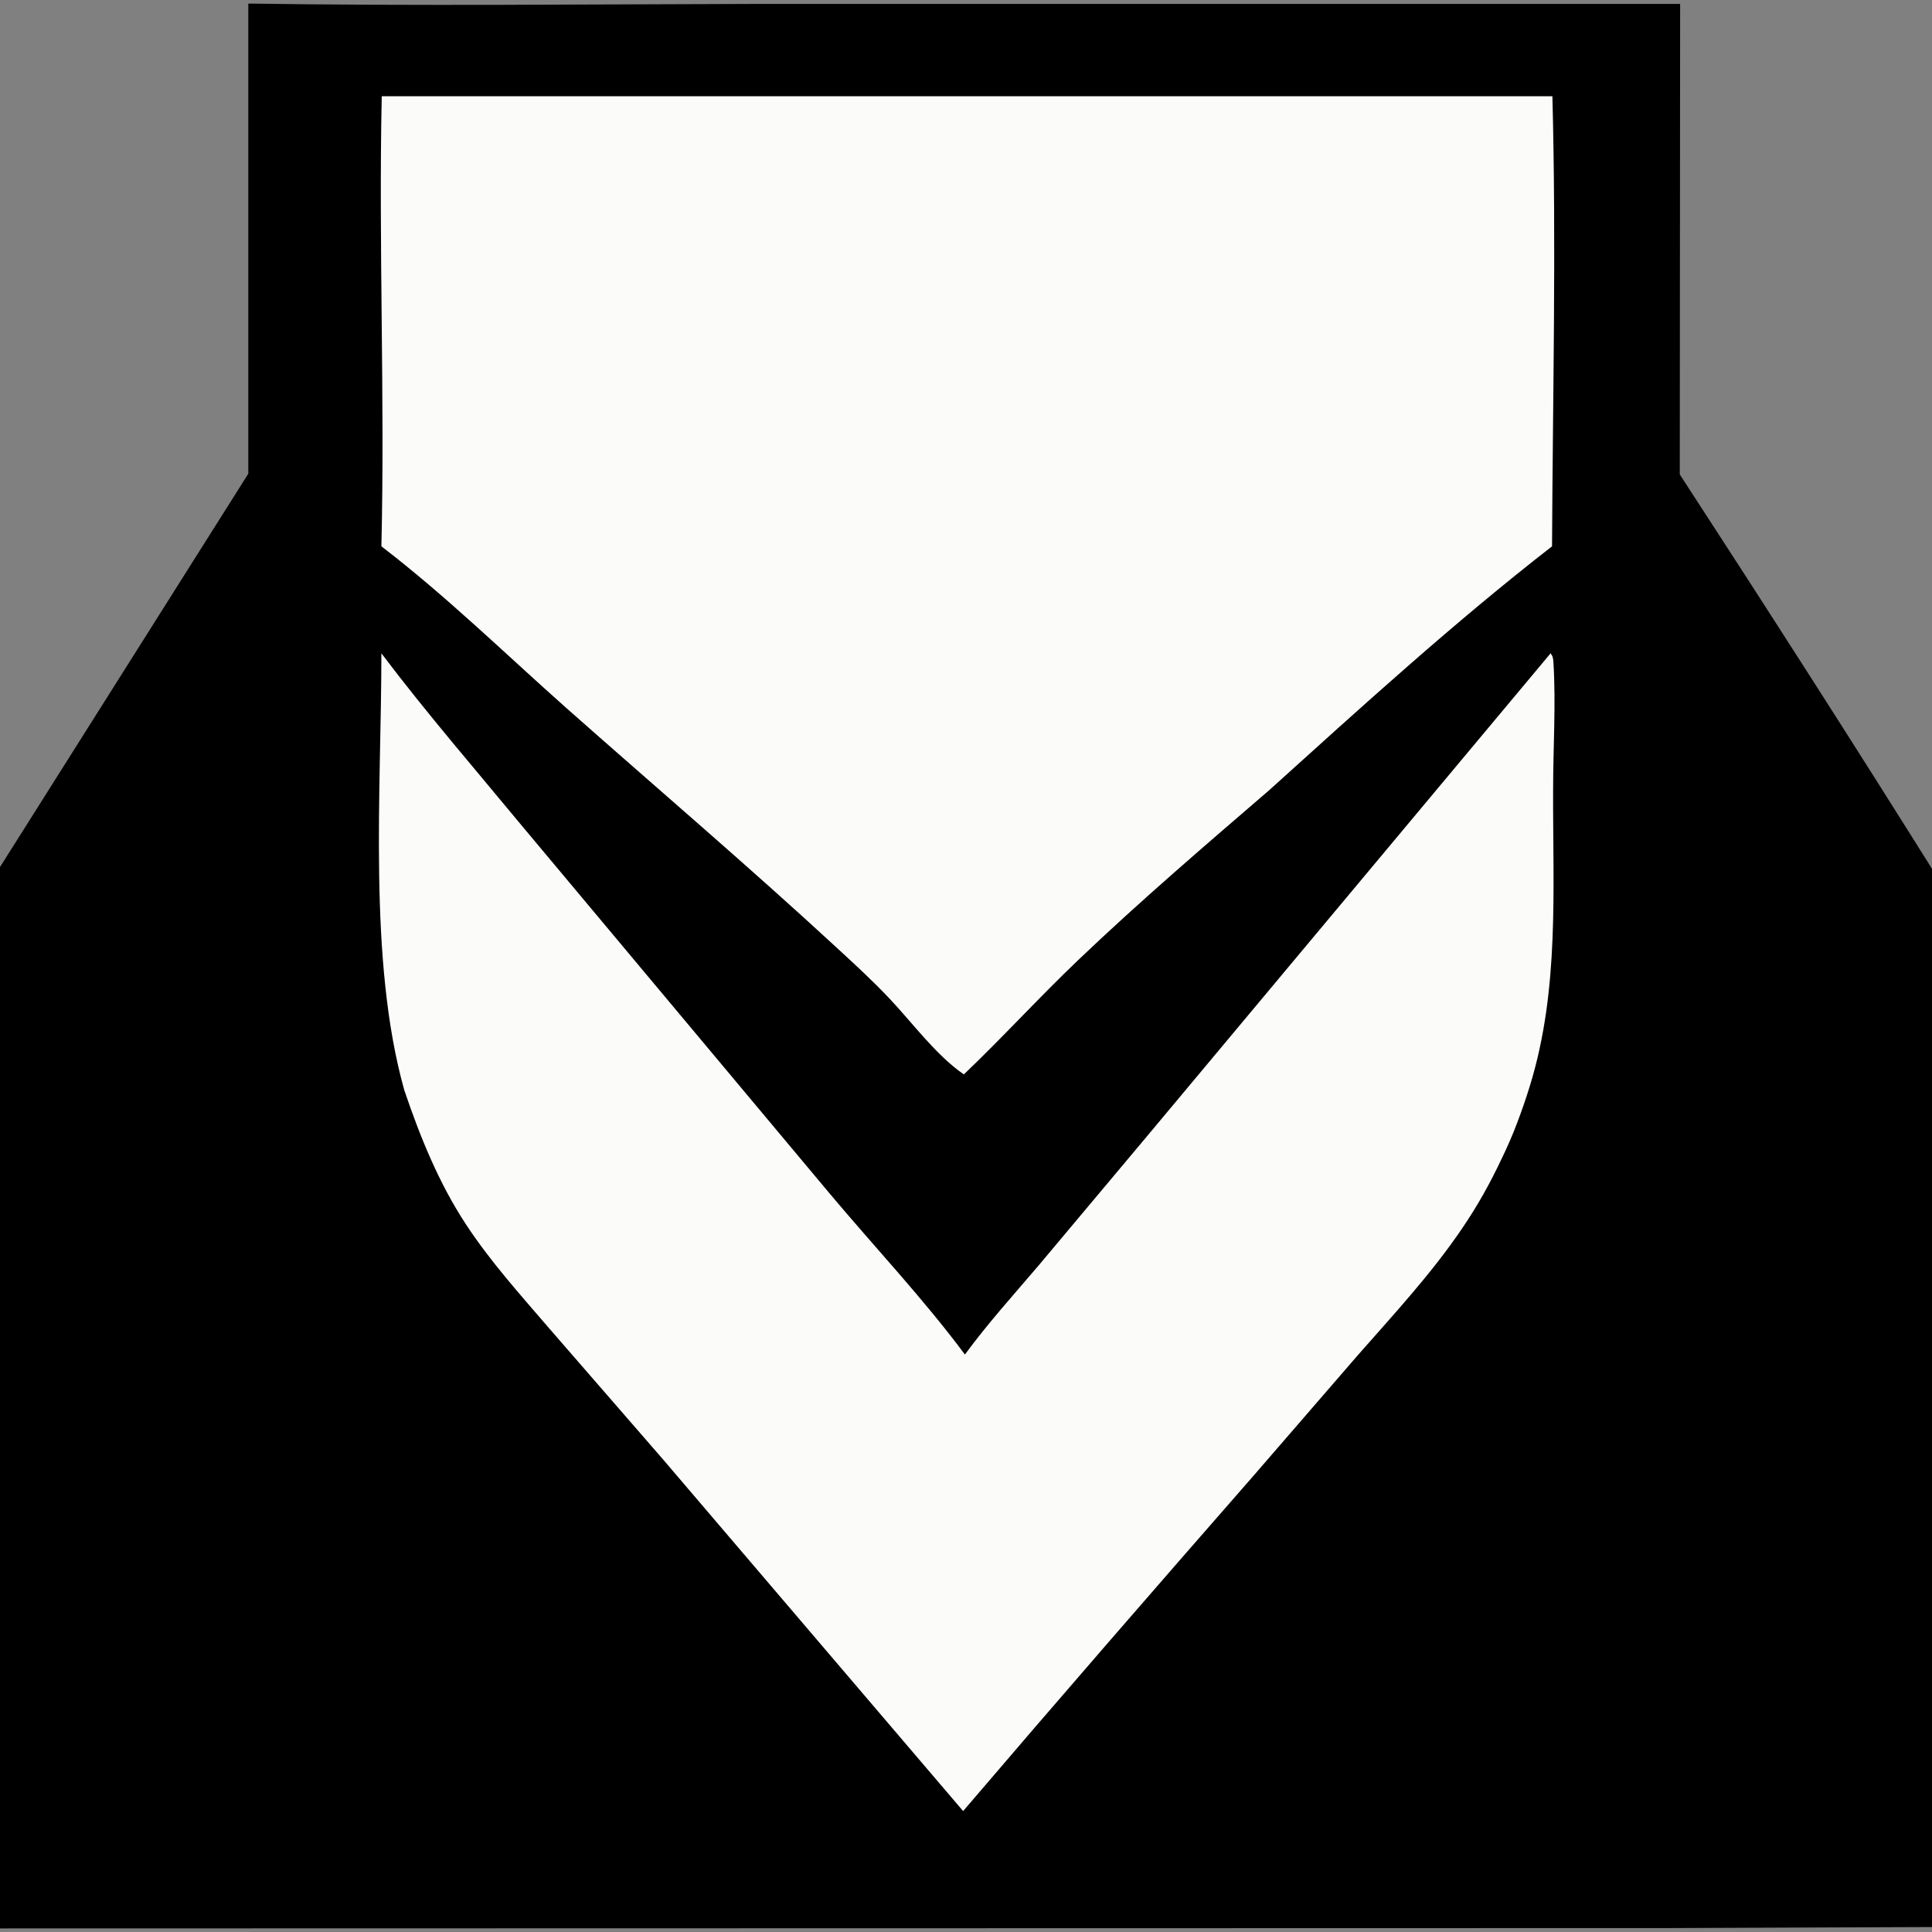 <?xml version="1.0" encoding="UTF-8"?> <svg xmlns="http://www.w3.org/2000/svg" xmlns:xlink="http://www.w3.org/1999/xlink" version="1.1" id="Layer_1" x="0px" y="0px" viewBox="0 0 540 540" xml:space="preserve"><rect x="0" y="0" width="540" height="540" fill="#808080" stroke="none"/> <path d="M69.4,1c46.8,0.7,93.7,0.2,140.5,0.1l259.7,0l-0.1,131.5c24.6,37.8,48.9,75.7,72.8,113.9c0.4,35.9,0,71.9,0,107.8l0,184.3 l-75.8,0.3L-2.6,539l0.1-292.7l71.9-113.9L69.4,1z"></path> <path fill="#FBFBFA" d="M433.4,182.6c0.7,1,0.7,1.4,0.8,2.7c0.7,11.7-0.1,23.8-0.1,35.6c-0.1,27.6,1.8,55.5-6.4,82.3 c-1.1,3.6-2.3,7.1-3.6,10.5c-1.3,3.5-2.8,6.9-4.4,10.2c-1.6,3.4-3.3,6.7-5.1,9.9c-1.8,3.2-3.8,6.4-5.9,9.5 c-8.6,12.7-19.1,24-29.2,35.5l-28.9,33.4c-27.3,31.2-54.5,62.5-81.4,94l-83.8-98.2l-32.4-37.3c-7.9-9.2-16-18.2-22.7-28.4 c-7.6-11.5-12.9-24.6-17.3-37.6c-10.2-36.3-6.4-83.9-6.4-122.1c12.6,16.7,26.3,32.5,39.6,48.6l85.7,102.4 c12.5,14.9,26.2,29.4,37.8,45c6.3-8.6,13.7-16.8,20.6-24.9l30.7-36.6L433.4,182.6z"></path> <path fill="#FBFBFA" d="M106.7,26.9l327.2,0c1.1,41.8,0.1,84-0.1,125.8c-27.3,21.2-53.4,45-79.1,68.2c-18,15.5-36.1,31-53.3,47.4 c-10.9,10.4-21.1,21.6-32,32c-7.7-5.3-14.2-14.2-20.6-21c-4.7-5-9.7-9.6-14.7-14.2c-24.8-22.9-50.5-44.8-75.8-67.2 c-17-15.1-33.7-31.4-51.7-45.2C107.6,110.8,105.8,68.8,106.7,26.9z"></path> </svg> 